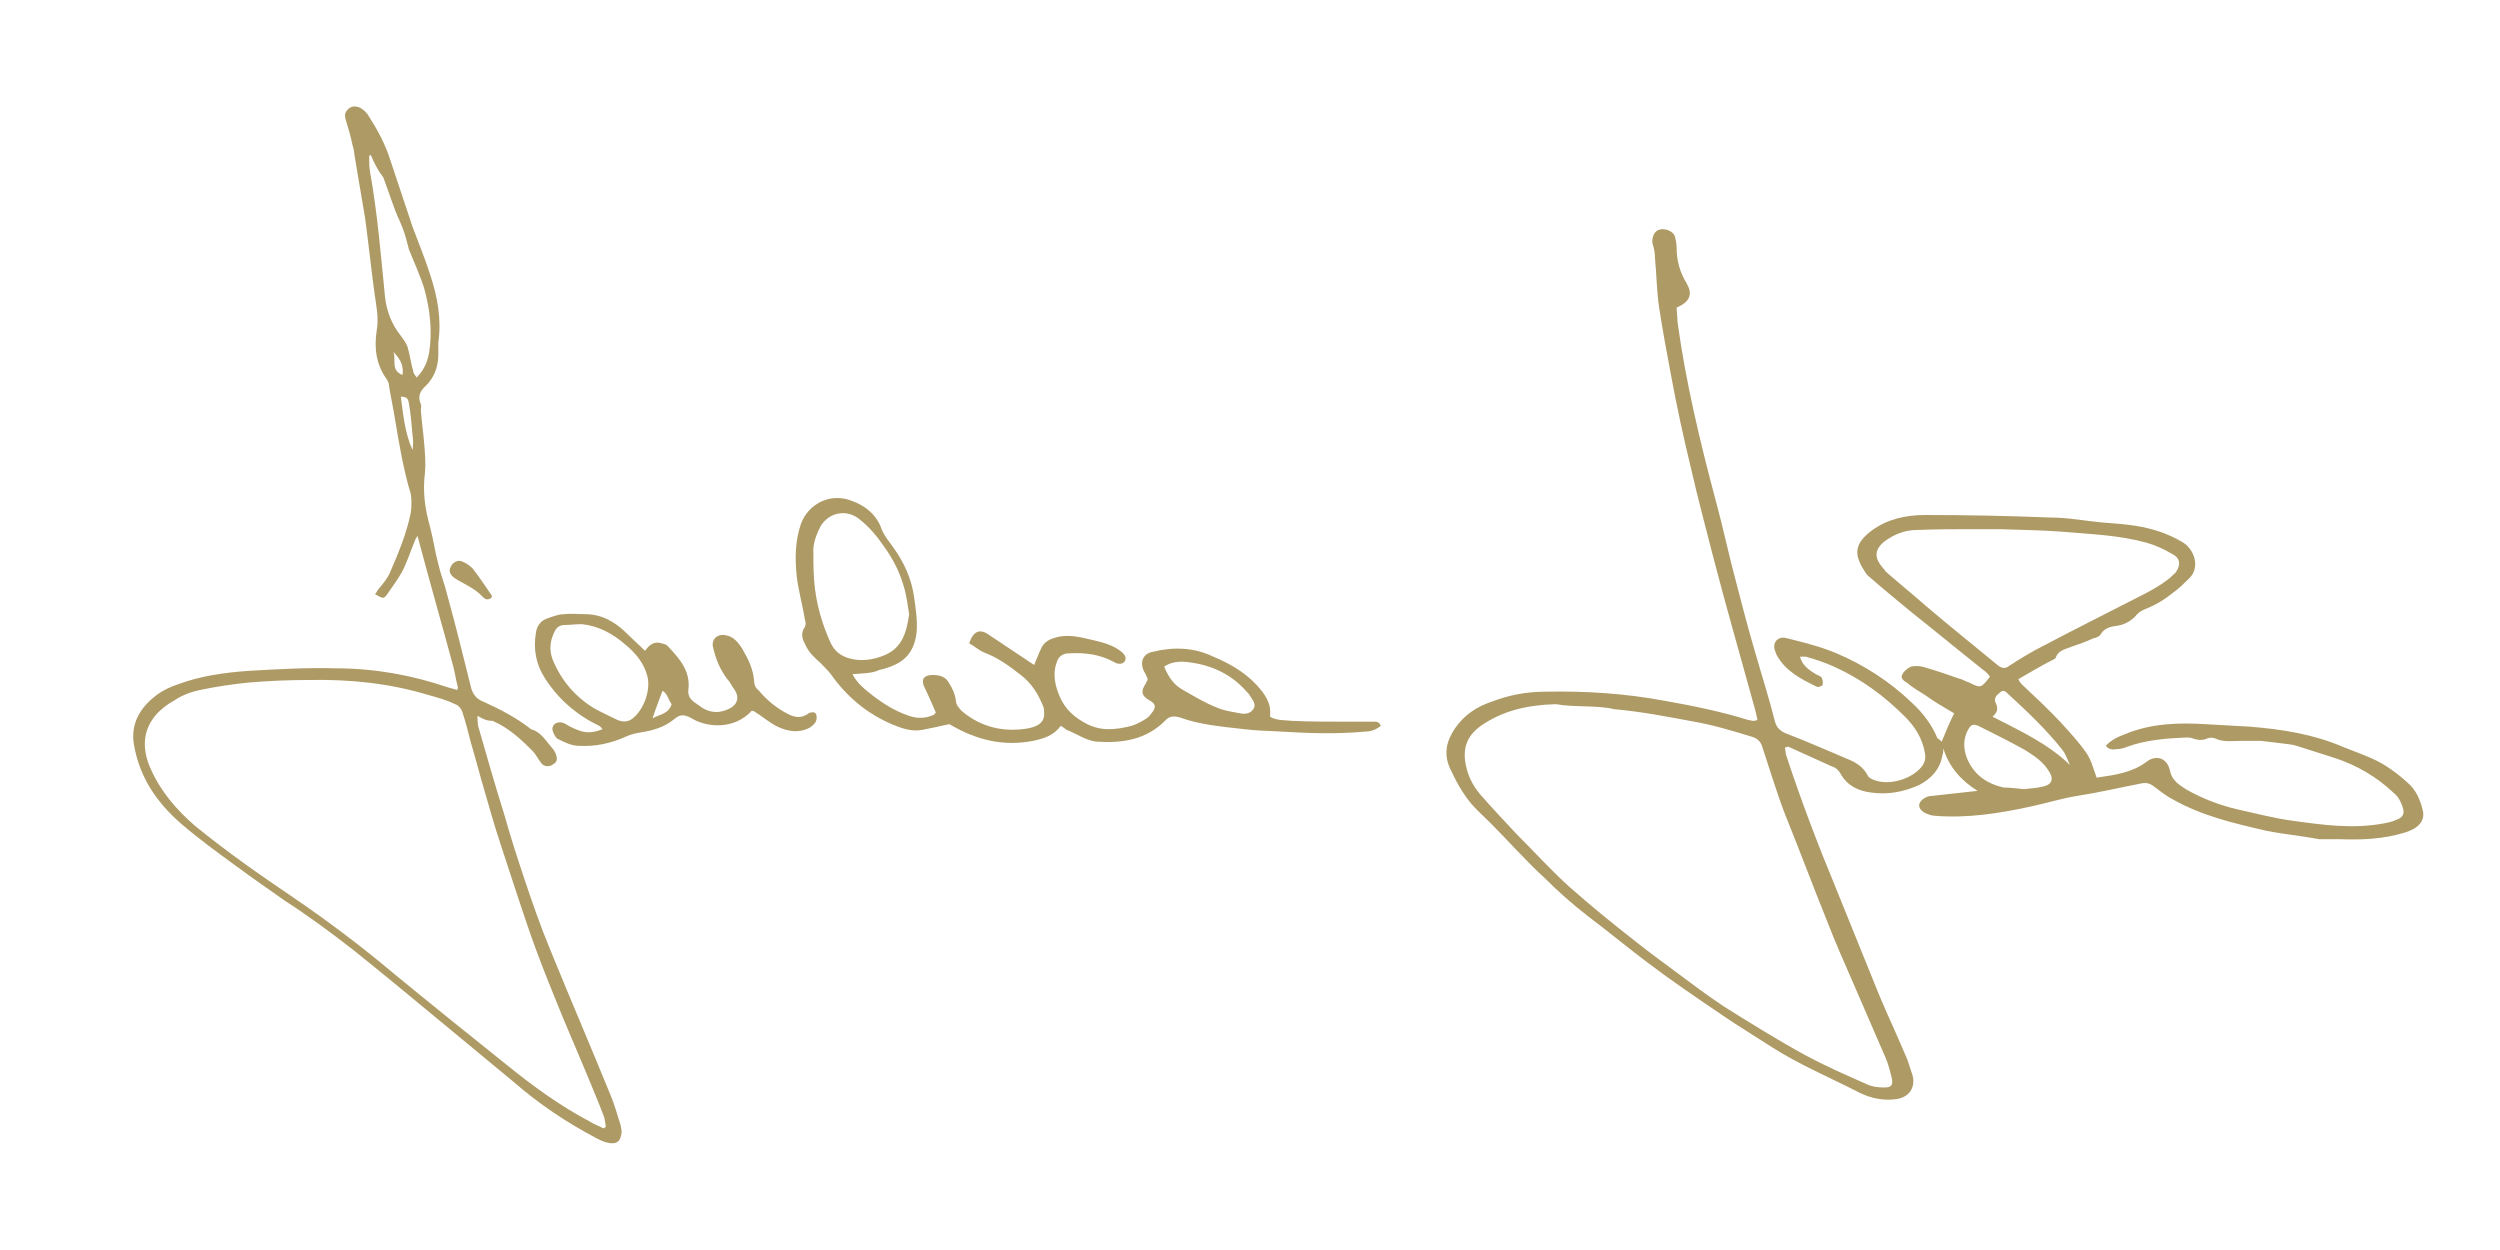<?xml version="1.0" encoding="utf-8"?>
<!-- Generator: Adobe Illustrator 26.3.1, SVG Export Plug-In . SVG Version: 6.00 Build 0)  -->
<svg version="1.1" id="Livello_1" xmlns="http://www.w3.org/2000/svg" xmlns:xlink="http://www.w3.org/1999/xlink" x="0px" y="0px"
	 viewBox="0 0 300 150" style="enable-background:new 0 0 300 150;" xml:space="preserve">
<style type="text/css">
	.st0{fill:#AE9A64;}
</style>
<path class="st0" d="M233,89c0.5-1.2,0.9-2.2,1.5-3.4c-1.2-0.7-2.4-1.4-3.5-2.2c-0.8-0.5-1.5-0.9-2.2-1.5c-0.4-0.2-0.8-0.6-0.5-1
	c0.2-0.4,0.6-0.7,1-0.9c0.4-0.1,0.9-0.1,1.4,0c1.4,0.4,2.9,0.9,4.3,1.4c0.5,0.1,0.9,0.4,1.3,0.5c1.4,0.7,1.4,0.7,2.5-0.7
	c-0.2-0.3-0.5-0.6-0.8-0.8c-2.9-2.3-5.8-4.7-8.7-7c-1.7-1.4-3.4-2.8-5-4.2c-0.3-0.2-0.5-0.6-0.7-0.9c-1.1-1.8-1.1-3.1,1.1-4.7
	c1.8-1.3,4-1.8,6.3-1.8c5,0,10,0.1,15,0.3c2.1,0,4.2,0.4,6.3,0.6c1.4,0.1,2.7,0.2,4,0.4c1.9,0.3,3.8,0.9,5.5,1.9
	c1.5,0.8,2.3,3.1,0.9,4.4c-0.6,0.6-1.2,1.2-1.9,1.7c-1,0.8-2.1,1.5-3.4,2c-0.5,0.2-0.9,0.5-1.2,0.9c-0.6,0.6-1.4,1-2.2,1.1
	c-0.8,0.1-1.5,0.3-1.9,1c-0.2,0.3-0.5,0.4-0.9,0.5c-0.9,0.4-1.7,0.7-2.6,1c-0.7,0.3-1.6,0.4-1.9,1.3c0,0.1-0.2,0.2-0.4,0.3
	c-1.4,0.7-2.7,1.5-4.1,2.3c0.1,0.2,0.2,0.4,0.4,0.6c1.6,1.5,3.2,3,4.7,4.6c1.1,1.2,2.2,2.4,3.1,3.7c0.6,0.9,0.8,1.9,1.2,2.9
	c0,0,0,0.1,0.1,0c2.1-0.3,4.2-0.6,5.9-1.9c1.2-0.9,2.5-0.4,2.8,1.1c0.2,1.1,1.1,1.7,1.9,2.2c1.9,1.1,4,1.9,6.1,2.4
	c2.3,0.5,4.5,1.1,6.8,1.4c3.6,0.5,7.2,1,10.9,0.3c0.5-0.1,1-0.2,1.4-0.4c0.9-0.3,1.1-0.8,0.8-1.6c-0.2-0.6-0.5-1.2-1-1.6
	c-2.1-2-4.5-3.4-7.3-4.3c-1.5-0.5-2.9-0.9-4.4-1.4c-0.6-0.2-1.2-0.2-1.8-0.3c-0.9-0.1-1.7-0.2-2.5-0.3c-0.8,0-1.5,0-2.3,0
	c-1.1,0-2.2,0.2-3.2-0.3c-0.3-0.1-0.6-0.1-0.9,0c-0.6,0.3-1.2,0.2-1.8,0c-0.2-0.1-0.5-0.1-0.8-0.1c-2.4,0.1-4.8,0.3-7,1.1
	c-0.5,0.2-0.9,0.3-1.4,0.3c-0.4,0.1-0.9,0-1.2-0.4c0.6-0.7,1.5-1.1,2.3-1.4c3.1-1.3,6.4-1.4,9.7-1.2c1.8,0.1,3.6,0.2,5.3,0.3
	c3.8,0.3,7.6,0.9,11.1,2.4c1.2,0.5,2.4,0.9,3.5,1.4c1.6,0.7,3.1,1.8,4.4,3c0.9,0.8,1.4,1.9,1.7,3.1c0.4,1.4-0.5,2.3-2.1,2.8
	c-2.6,0.8-5.2,0.9-7.9,0.8c-0.6,0-1.2,0-1.8,0c-0.2,0-0.4,0-0.6,0c-2.1-0.4-4.3-0.6-6.3-1c-3.9-0.9-7.8-1.8-11.3-3.8
	c-0.8-0.4-1.5-1-2.2-1.5c-0.5-0.4-0.9-0.5-1.5-0.4c-2.6,0.5-5.1,1.1-7.7,1.5c-1.9,0.3-3.8,0.9-5.7,1.3c-3.7,0.8-7.5,1.4-11.3,1.1
	c-0.5,0-1-0.2-1.4-0.4c-0.8-0.5-0.8-1.2,0-1.7c0.3-0.2,0.6-0.3,1-0.3c1.8-0.2,3.6-0.4,5.4-0.6c-1.9-1.2-3.4-2.8-4.1-5.1
	c0,0.3,0,0.5-0.1,0.8c-0.3,1.7-1.3,2.8-2.8,3.6c-1.8,0.8-3.7,1.2-5.8,0.9c-1.5-0.2-2.8-0.8-3.6-2.2c-0.2-0.4-0.6-0.8-1-0.9
	c-1.8-0.8-3.5-1.6-5.3-2.4c0,0-0.1,0-0.4,0.1c0,0.3,0.1,0.5,0.1,0.8c1.8,5.5,3.9,11,6.1,16.3c1.7,4.2,3.4,8.4,5.1,12.6
	c1,2.4,2.1,4.7,3.1,7.1c0.4,0.8,0.6,1.7,0.9,2.5c0.4,1.5-0.4,2.7-2,2.9c-1.5,0.2-3-0.1-4.4-0.8c-3.5-1.8-7.1-3.3-10.4-5.4
	c-2-1.3-4-2.5-5.9-3.8c-3.1-2.1-6.2-4.2-9.1-6.4c-2.4-1.8-4.8-3.8-7.2-5.6c-1.8-1.4-3.5-2.9-5.1-4.5c-2.3-2.1-4.4-4.5-6.6-6.7
	c-0.7-0.7-1.5-1.4-2.2-2.2c-1.1-1.3-1.9-2.8-2.6-4.3c-0.8-1.8-0.4-3.3,0.6-4.8c1.1-1.6,2.6-2.6,4.4-3.2c2.1-0.8,4.2-1.2,6.4-1.2
	c4.8-0.1,9.6,0.2,14.4,1.1c3.4,0.6,6.8,1.3,10,2.3c0.2,0,0.4,0.1,0.6,0.1c0.1,0,0.2,0,0.5-0.1c-0.1-0.5-0.2-0.9-0.3-1.3
	c-1.7-6.2-3.5-12.4-5.1-18.6c-0.9-3.5-1.8-6.9-2.6-10.4c-0.9-3.7-1.7-7.4-2.4-11.2c-0.5-2.7-1-5.3-1.4-8c-0.3-1.9-0.3-3.9-0.5-5.9
	c0-0.6-0.1-1.2-0.3-1.8c-0.1-0.7,0.2-1.4,0.7-1.6c0.7-0.3,1.8,0.1,2,0.8c0.1,0.4,0.2,0.9,0.2,1.4c0,1.5,0.4,2.9,1.2,4.2
	c0.7,1.2,0.5,2.2-1.2,2.9c0,0.5,0.1,1.1,0.1,1.7c1,7.3,2.7,14.4,4.6,21.5c0.9,3.3,1.6,6.7,2.5,10c0.7,2.7,1.4,5.4,2.2,8.1
	c0.8,2.8,1.7,5.6,2.4,8.4c0.2,0.7,0.6,1.1,1.3,1.4c2.6,1,5.1,2.1,7.7,3.2c0.9,0.4,1.6,0.9,2.1,1.8c0.1,0.3,0.5,0.5,0.8,0.6
	c1.8,0.7,4.5-0.1,5.7-1.6c0.4-0.5,0.5-1,0.4-1.6c-0.3-1.8-1.2-3.2-2.4-4.4c-2.5-2.5-5.2-4.5-8.5-6c-1.1-0.5-2.3-0.9-3.4-1.2
	c-0.2,0-0.4,0-0.7,0c0.3,1.1,1.1,1.6,1.9,2.1c0.2,0.1,0.5,0.2,0.7,0.4c0.1,0.2,0.2,0.6,0.1,0.9c0,0.1-0.5,0.3-0.7,0.2
	c-1.8-0.9-3.7-1.8-4.8-3.8c-0.1-0.3-0.3-0.7-0.3-1c0-0.8,0.7-1.3,1.6-1c2,0.5,4,1,5.9,1.8c3.3,1.4,6.4,3.4,9,5.9
	c1.3,1.2,2.4,2.6,3.1,4.3C232.6,88.6,232.8,88.8,233,89z M186.7,84.5c-3.5,0.1-6.4,0.8-9,2.6c-1.4,1-2.1,2.3-1.9,4.1
	c0.2,1.6,0.8,2.9,1.8,4.1c1.4,1.6,2.9,3.2,4.4,4.8c2.1,2.1,4.1,4.3,6.3,6.3c2.6,2.3,5.3,4.5,8,6.6c1.5,1.2,3,2.3,4.5,3.4
	c2,1.5,4,3,6.1,4.4c3.2,2,6.4,4,9.7,5.8c2.4,1.3,4.9,2.4,7.4,3.5c0.6,0.3,1.4,0.4,2.1,0.4c0.9,0,1.1-0.3,0.9-1.2
	c-0.2-0.8-0.4-1.6-0.7-2.3c-1.3-3-2.6-6-3.9-9c-1.1-2.5-2.2-5-3.2-7.6c-1.7-4.2-3.3-8.5-5-12.7c-1-2.6-1.8-5.3-2.7-8
	c-0.2-0.7-0.6-1.1-1.3-1.3c-2.3-0.7-4.6-1.4-6.9-1.8c-3.2-0.6-6.3-1.2-9.6-1.5C191.6,84.6,188.9,84.9,186.7,84.5z M239.9,63.5
	C239.9,63.6,239.9,63.6,239.9,63.5c-0.9,0-1.9,0-2.9,0c-2.3,0-4.7,0-7,0.1c-1.4,0-2.7,0.5-3.9,1.4c-1,0.8-1.2,1.7-0.5,2.7
	c0.2,0.3,0.5,0.6,0.7,0.9c1.6,1.4,3.2,2.7,4.8,4.1c2.8,2.4,5.7,4.7,8.6,7.1c0.5,0.4,0.9,0.5,1.4,0.1c1.4-0.9,2.7-1.7,4.1-2.4
	c3.6-1.9,7.2-3.7,10.9-5.6c1.4-0.7,2.8-1.4,4.1-2.4c0.3-0.2,0.5-0.5,0.8-0.7c0.7-0.9,0.7-1.8-0.3-2.3c-1-0.6-2.1-1.1-3.2-1.4
	c-3.3-0.9-6.7-1-10.1-1.3C244.8,63.6,242.4,63.6,239.9,63.5z M242.9,94.7c0.6-0.1,1.4-0.1,2.2-0.3c1.1-0.2,1.4-0.9,0.8-1.8
	c-0.7-1.2-1.8-1.9-2.9-2.6c-1.8-1-3.6-1.9-5.4-2.8c-0.8-0.4-1.1-0.3-1.5,0.5c-0.5,1-0.5,2.1-0.1,3.2c0.8,2,2.3,3.1,4.4,3.6
	C241.1,94.5,241.9,94.6,242.9,94.7z M239.1,86c3.3,1.7,6.6,3.2,9.3,5.8c-0.3-0.6-0.5-1.3-0.9-1.8c-1.9-2.4-4.2-4.6-6.5-6.7
	c-0.3-0.3-0.6-0.6-1-0.2c-0.4,0.3-0.8,0.7-0.5,1.3C239.8,85,239.7,85.5,239.1,86z"/>
<path class="st0" d="M57.3,85.9c0,0.5,0,0.9,0.1,1.3c1,3.5,2,7,3.1,10.5c0.7,2.5,1.5,5,2.3,7.4c1,3,2,5.9,3.2,8.8
	c2.4,5.9,4.9,11.7,7.3,17.6c0.5,1.2,0.8,2.4,1.2,3.6c0,0.2,0.1,0.5,0.1,0.7c-0.1,1.2-0.6,1.6-1.8,1.3c-0.4-0.1-0.8-0.3-1.2-0.5
	c-3.6-1.9-6.9-4.1-10-6.8c-2.9-2.4-5.8-4.8-8.7-7.2c-3.5-2.9-7-5.8-10.5-8.6c-2.7-2.1-5.4-4.1-8.2-5.9c-2-1.4-4-2.8-5.9-4.2
	c-2.2-1.6-4.4-3.2-6.5-5c-2.9-2.5-5-5.5-5.7-9.4c-0.5-2.6,0.7-4.6,2.7-6.1c0.8-0.6,1.7-1,2.6-1.3c2.7-1,5.6-1.4,8.5-1.6
	c3.5-0.2,6.9-0.4,10.4-0.3c4.6,0,9.1,0.8,13.5,2.3c0.4,0.1,0.7,0.2,1.1,0.3c0-0.3,0.1-0.4,0-0.5c-0.2-0.8-0.3-1.5-0.5-2.3
	c-1.4-5.2-2.9-10.4-4.3-15.7c-0.2,0.3-0.3,0.5-0.4,0.8c-0.5,1.2-0.9,2.5-1.5,3.6c-0.5,0.9-1.2,1.8-1.8,2.7c-0.4,0.5-0.5,0.4-1.4-0.1
	c0.2-0.2,0.3-0.5,0.5-0.7c0.5-0.6,1-1.2,1.3-1.9c1-2.3,2-4.7,2.5-7.2c0.1-0.8,0.1-1.5,0-2.2c-0.9-3-1.4-6-1.9-9
	c-0.2-1.3-0.5-2.6-0.7-3.9c0-0.3-0.1-0.6-0.3-0.9c-1.3-1.8-1.5-3.8-1.2-5.8c0.3-1.7-0.1-3.2-0.3-4.8c-0.4-3-0.7-5.9-1.1-8.8
	c-0.4-2.4-0.8-4.7-1.2-7.1c-0.1-0.5-0.1-1.1-0.3-1.6c-0.2-1-0.5-2-0.8-3c-0.1-0.4-0.2-0.7,0.1-1.1c0.3-0.4,0.7-0.6,1.2-0.5
	c0.5,0.1,0.9,0.4,1.3,0.9c1.1,1.7,2.1,3.5,2.7,5.4c0.9,2.7,1.8,5.4,2.7,8.1c0.7,1.9,1.5,3.8,2.1,5.7c0.9,2.7,1.4,5.4,1,8.2
	c0,0.5,0,0.9,0,1.4c0,1.4-0.4,2.7-1.5,3.8c-0.7,0.6-1,1.3-0.6,2.2c0.1,0.2,0,0.5,0,0.7c0.1,1.4,0.3,2.7,0.4,4
	c0.1,1.2,0.2,2.3,0.1,3.5c-0.3,2.3,0,4.4,0.6,6.5c0.4,1.5,0.6,3,1,4.5c0.3,1.3,0.8,2.5,1.1,3.8c1,3.6,1.9,7.3,2.8,10.9
	c0.2,0.9,0.7,1.5,1.5,1.8c2,0.9,3.9,1.9,5.6,3.2c0,0,0,0,0.1,0.1c1.2,0.3,1.8,1.4,2.5,2.2c0.2,0.2,0.4,0.5,0.5,0.8
	c0.2,0.5,0.2,0.9-0.3,1.2c-0.5,0.4-1.2,0.3-1.5-0.2c-0.4-0.5-0.6-1-1-1.4c-1.4-1.4-2.9-2.8-4.8-3.6C58.4,86.5,58,86.3,57.3,85.9z
	 M72.4,135.4c0.1,0,0.2-0.1,0.3-0.2c-0.1-0.5-0.1-1-0.3-1.4c-0.6-1.6-1.3-3.2-1.9-4.7c-1-2.4-2-4.7-3-7.1c-1.1-2.7-2.2-5.4-3.2-8.1
	c-1.5-4.1-2.8-8.3-4.2-12.5c-0.7-2.1-1.3-4.2-1.9-6.3c-0.6-2-1.1-4-1.7-6c-0.3-1.2-0.6-2.4-1-3.6c-0.1-0.4-0.5-0.9-0.9-1
	c-1-0.5-2.1-0.8-3.2-1.1c-4.6-1.4-9.4-1.9-14.3-1.8c-2.4,0-4.8,0.1-7.2,0.3c-2,0.2-4,0.5-5.9,0.9c-1,0.2-2.1,0.6-3,1.2
	c-0.9,0.5-1.7,1.1-2.3,1.8c-1.7,2-1.6,4.3-0.6,6.5c1.2,2.7,3.1,4.9,5.3,6.8c3.8,3.1,7.8,5.9,11.8,8.6c4.1,2.8,8.1,5.8,11.9,9
	c4.5,3.7,9.1,7.4,13.6,11c3.2,2.6,6.5,5,10.1,6.9C71.4,135,71.9,135.1,72.4,135.4z M44.5,18.6c-0.1,0-0.1,0.1-0.2,0.1
	c0,0.6,0,1.3,0.1,1.9c0.9,5,1.3,10,1.8,15c0.2,1.8,0.8,3.3,1.9,4.7c0.3,0.4,0.6,0.8,0.8,1.3c0.3,1,0.4,2,0.7,3
	c0,0.2,0.2,0.4,0.4,0.7c0.9-0.9,1.3-1.9,1.5-3c0.4-2.6,0.1-5.2-0.6-7.7c-0.5-1.6-1.2-3.1-1.8-4.6c-0.1-0.2-0.1-0.5-0.2-0.7
	c-0.2-0.9-0.5-1.8-0.9-2.7c-0.8-1.7-1.3-3.5-2-5.3C45.4,20.5,44.9,19.6,44.5,18.6z M48.1,47.6c0.3,2.3,0.5,4.4,1.4,6.4
	c0.1-0.6,0.1-1.2,0-1.8c-0.1-1.2-0.2-2.4-0.4-3.6C49,48,49,47.6,48.1,47.6z M48.3,45c0.2-1.4-0.5-2.1-1.1-2.8
	C47.6,43.1,46.8,44.4,48.3,45z"/>
<path class="st0" d="M102.3,80.9c0.6,1.2,1.6,1.9,2.6,2.7c1.2,0.9,2.5,1.7,3.9,2.2c1,0.4,2.1,0.5,3.2,0c0.1,0,0.2-0.2,0.3-0.3
	c-0.5-1.1-0.9-2.1-1.4-3.1c-0.4-0.9,0-1.4,1-1.4c0.9,0,1.6,0.2,2,1c0.4,0.6,0.7,1.3,0.8,2c0,0.6,0.4,1,0.8,1.4c2.3,1.9,5,2.5,7.9,2
	c0.9-0.2,1.8-0.5,1.9-1.6c0-0.3,0-0.7-0.1-1c-0.6-1.5-1.4-2.8-2.7-3.8c-1.4-1.1-2.8-2.1-4.4-2.7c-0.7-0.3-1.2-0.8-1.8-1.1
	c0.5-1.5,1.3-1.8,2.4-1c1.8,1.2,3.6,2.4,5.4,3.6c0.3-0.7,0.5-1.3,0.8-1.9c0.3-0.8,1-1.2,1.8-1.4c1-0.3,2.1-0.2,3.1,0
	c1.6,0.4,3.2,0.6,4.5,1.5c0.7,0.5,0.9,0.9,0.7,1.3c-0.2,0.4-0.8,0.5-1.4,0.1c-1.7-0.9-3.4-1.1-5.3-1c-0.8,0-1.3,0.4-1.5,1.1
	c-0.4,1.1-0.3,2.2,0.1,3.4c0.6,1.8,1.6,2.9,3.2,3.8c1.9,1.1,3.7,0.9,5.7,0.4c0.6-0.2,1.2-0.5,1.8-0.9c0.3-0.2,0.5-0.5,0.8-0.9
	c0.3-0.5,0.2-0.8-0.2-1.1c-0.5-0.3-1.1-0.6-1.1-1.2c0-0.5,0.4-0.9,0.6-1.4c0,0,0-0.1,0-0.2c-0.1-0.2-0.2-0.5-0.4-0.8
	c-0.6-1.2-0.1-2.2,1.1-2.4c2.5-0.6,4.9-0.5,7.2,0.6c1.9,0.8,3.7,1.8,5.2,3.4c1,1.1,1.8,2.2,1.6,3.8c0.8,0.5,1.8,0.4,2.6,0.5
	c2,0.1,4.1,0.1,6.1,0.1c1.2,0,2.5,0,3.7,0c0.4,0,0.7,0,0.9,0.5c-0.6,0.5-1.3,0.7-2,0.7c-3.3,0.3-6.5,0.2-9.8,0
	c-1.5-0.1-3.1-0.1-4.6-0.3c-2.6-0.3-5.2-0.5-7.7-1.4c-0.7-0.2-1.3-0.2-1.8,0.4c-2.3,2.3-5.2,2.7-8.2,2.5c-1.1-0.1-2.2-0.8-3.3-1.3
	c-0.4-0.1-0.6-0.4-1-0.6c-0.9,1.2-2,1.5-3.3,1.8c-3.6,0.7-6.8-0.1-9.9-1.9c-0.1-0.1-0.3-0.1-0.2-0.1c-1.3,0.3-2.3,0.5-3.3,0.7
	c-1.3,0.2-2.4-0.2-3.6-0.7c-3-1.3-5.4-3.3-7.3-6c-0.4-0.5-0.8-0.9-1.3-1.4c-0.7-0.6-1.3-1.2-1.7-2c-0.4-0.8-0.7-1.4-0.1-2.3
	c0.1-0.2,0.1-0.5,0-0.8c-0.3-1.8-0.8-3.6-1-5.3c-0.2-2.1-0.2-4.1,0.5-6.2c0.9-2.5,3.6-3.8,6.1-2.8c1.7,0.6,3,1.7,3.6,3.4
	c0.3,0.8,0.9,1.5,1.4,2.2c1.3,1.8,2.2,3.8,2.5,6c0.2,1.4,0.4,2.7,0.3,4.1c-0.3,2.9-1.9,4-4.5,4.6C104.7,80.8,103.6,80.8,102.3,80.9z
	 M109.1,73.7c-0.2-1.1-0.3-2.3-0.7-3.5c-0.5-1.7-1.3-3.2-2.3-4.6c-0.9-1.3-1.8-2.4-3.1-3.4c-1.5-1.1-3.5-0.7-4.5,0.9
	c-0.5,0.9-0.8,1.8-0.9,2.7c0,1.3,0,2.6,0.1,3.9c0.2,2.6,0.9,5.1,2,7.5c0.5,1,1.2,1.5,2.2,1.8c1.4,0.4,2.9,0.2,4.3-0.4
	C108.3,77.7,108.8,75.8,109.1,73.7z M139.7,80c0.5,1.2,1.1,2.1,2.1,2.7c1.4,0.8,2.7,1.6,4.2,2.2c0.9,0.4,1.8,0.5,2.8,0.7
	c0.5,0.1,1.2,0.1,1.6-0.5c0.4-0.6-0.1-1.1-0.4-1.6c-0.1-0.2-0.2-0.3-0.4-0.5c-2-2.3-4.7-3.4-7.7-3.6C141.2,79.4,140.4,79.5,139.7,80
	z"/>
<path class="st0" d="M77.4,78.1c0.5-0.7,1.1-1.2,2-0.9c0.3,0.1,0.5,0.1,0.7,0.3c1.4,1.5,2.8,3,2.5,5.3c-0.1,1,0.6,1.4,1.2,1.8
	c1.1,0.9,2.3,1.1,3.6,0.5c1.1-0.5,1.4-1.4,0.7-2.4c-0.3-0.4-0.5-0.9-0.9-1.3c-0.8-1.1-1.3-2.3-1.6-3.6c-0.3-0.9,0.3-1.7,1.3-1.6
	c1.1,0.1,1.7,0.9,2.2,1.7c0.7,1.2,1.3,2.4,1.4,3.9c0,0.4,0.2,0.8,0.5,1c1,1.2,2.2,2.2,3.6,2.9c0.8,0.4,1.5,0.5,2.3,0
	c0.1-0.1,0.3-0.2,0.4-0.2c0.5-0.1,0.7,0.1,0.7,0.6c0,0.6-0.4,0.9-0.8,1.2c-1.3,0.7-2.6,0.5-3.9-0.1c-1-0.5-1.9-1.3-2.9-1.9
	c-0.1,0-0.2,0-0.2,0c-2.1,2.3-5.4,2-7.2,0.9c-0.9-0.5-1.4-0.5-2.1,0.1c-1.2,1-2.7,1.4-4.1,1.6c-0.5,0.1-1.1,0.2-1.7,0.5
	c-1.8,0.8-3.6,1.2-5.6,1.1c-0.9,0-1.7-0.4-2.5-0.8c-0.3-0.1-0.6-0.7-0.7-1.1c-0.1-0.8,0.8-1.2,1.6-0.7c0.5,0.3,1.1,0.6,1.7,0.8
	c0.9,0.3,1.7,0.2,2.7-0.2c-0.1-0.1-0.2-0.3-0.4-0.4c-2.7-1.3-4.9-3.2-6.5-5.7c-1.1-1.7-1.4-3.5-1.1-5.4c0.1-0.8,0.5-1.5,1.4-1.8
	c0.6-0.2,1.3-0.5,2-0.5c0.9-0.1,1.7,0,2.5,0c2,0,3.6,0.9,5,2.3C75.8,76.6,76.6,77.3,77.4,78.1z M69.8,74.9c-0.8,0-1.4,0.1-2.1,0.1
	c-0.6,0-1,0.4-1.2,0.9c-0.5,1-0.6,2.1-0.2,3.2c1,2.5,2.7,4.5,5,5.9c0.9,0.5,1.8,0.9,2.8,1.4c0.5,0.2,1.1,0.3,1.7-0.1
	c1.4-1,2.3-3.4,1.9-5.1c-0.4-1.6-1.4-2.8-2.6-3.8C73.5,76,71.8,75.1,69.8,74.9z M80.6,84.5c-0.4-0.5-0.5-1.3-1.1-1.6
	c-0.4,1.1-0.8,2.1-1.2,3.3C79.2,85.7,80.2,85.7,80.6,84.5z"/>
<path class="st0" d="M59,71.7c-0.5,0.4-0.8,0.2-1.1-0.1c-0.9-1-2.2-1.5-3.3-2.2c-0.6-0.4-0.8-0.9-0.5-1.4c0.2-0.5,0.9-0.9,1.4-0.6
	c0.5,0.2,0.9,0.5,1.2,0.8c0.8,1,1.5,2.1,2.2,3.1C59.1,71.5,59,71.6,59,71.7z"/>
</svg>
